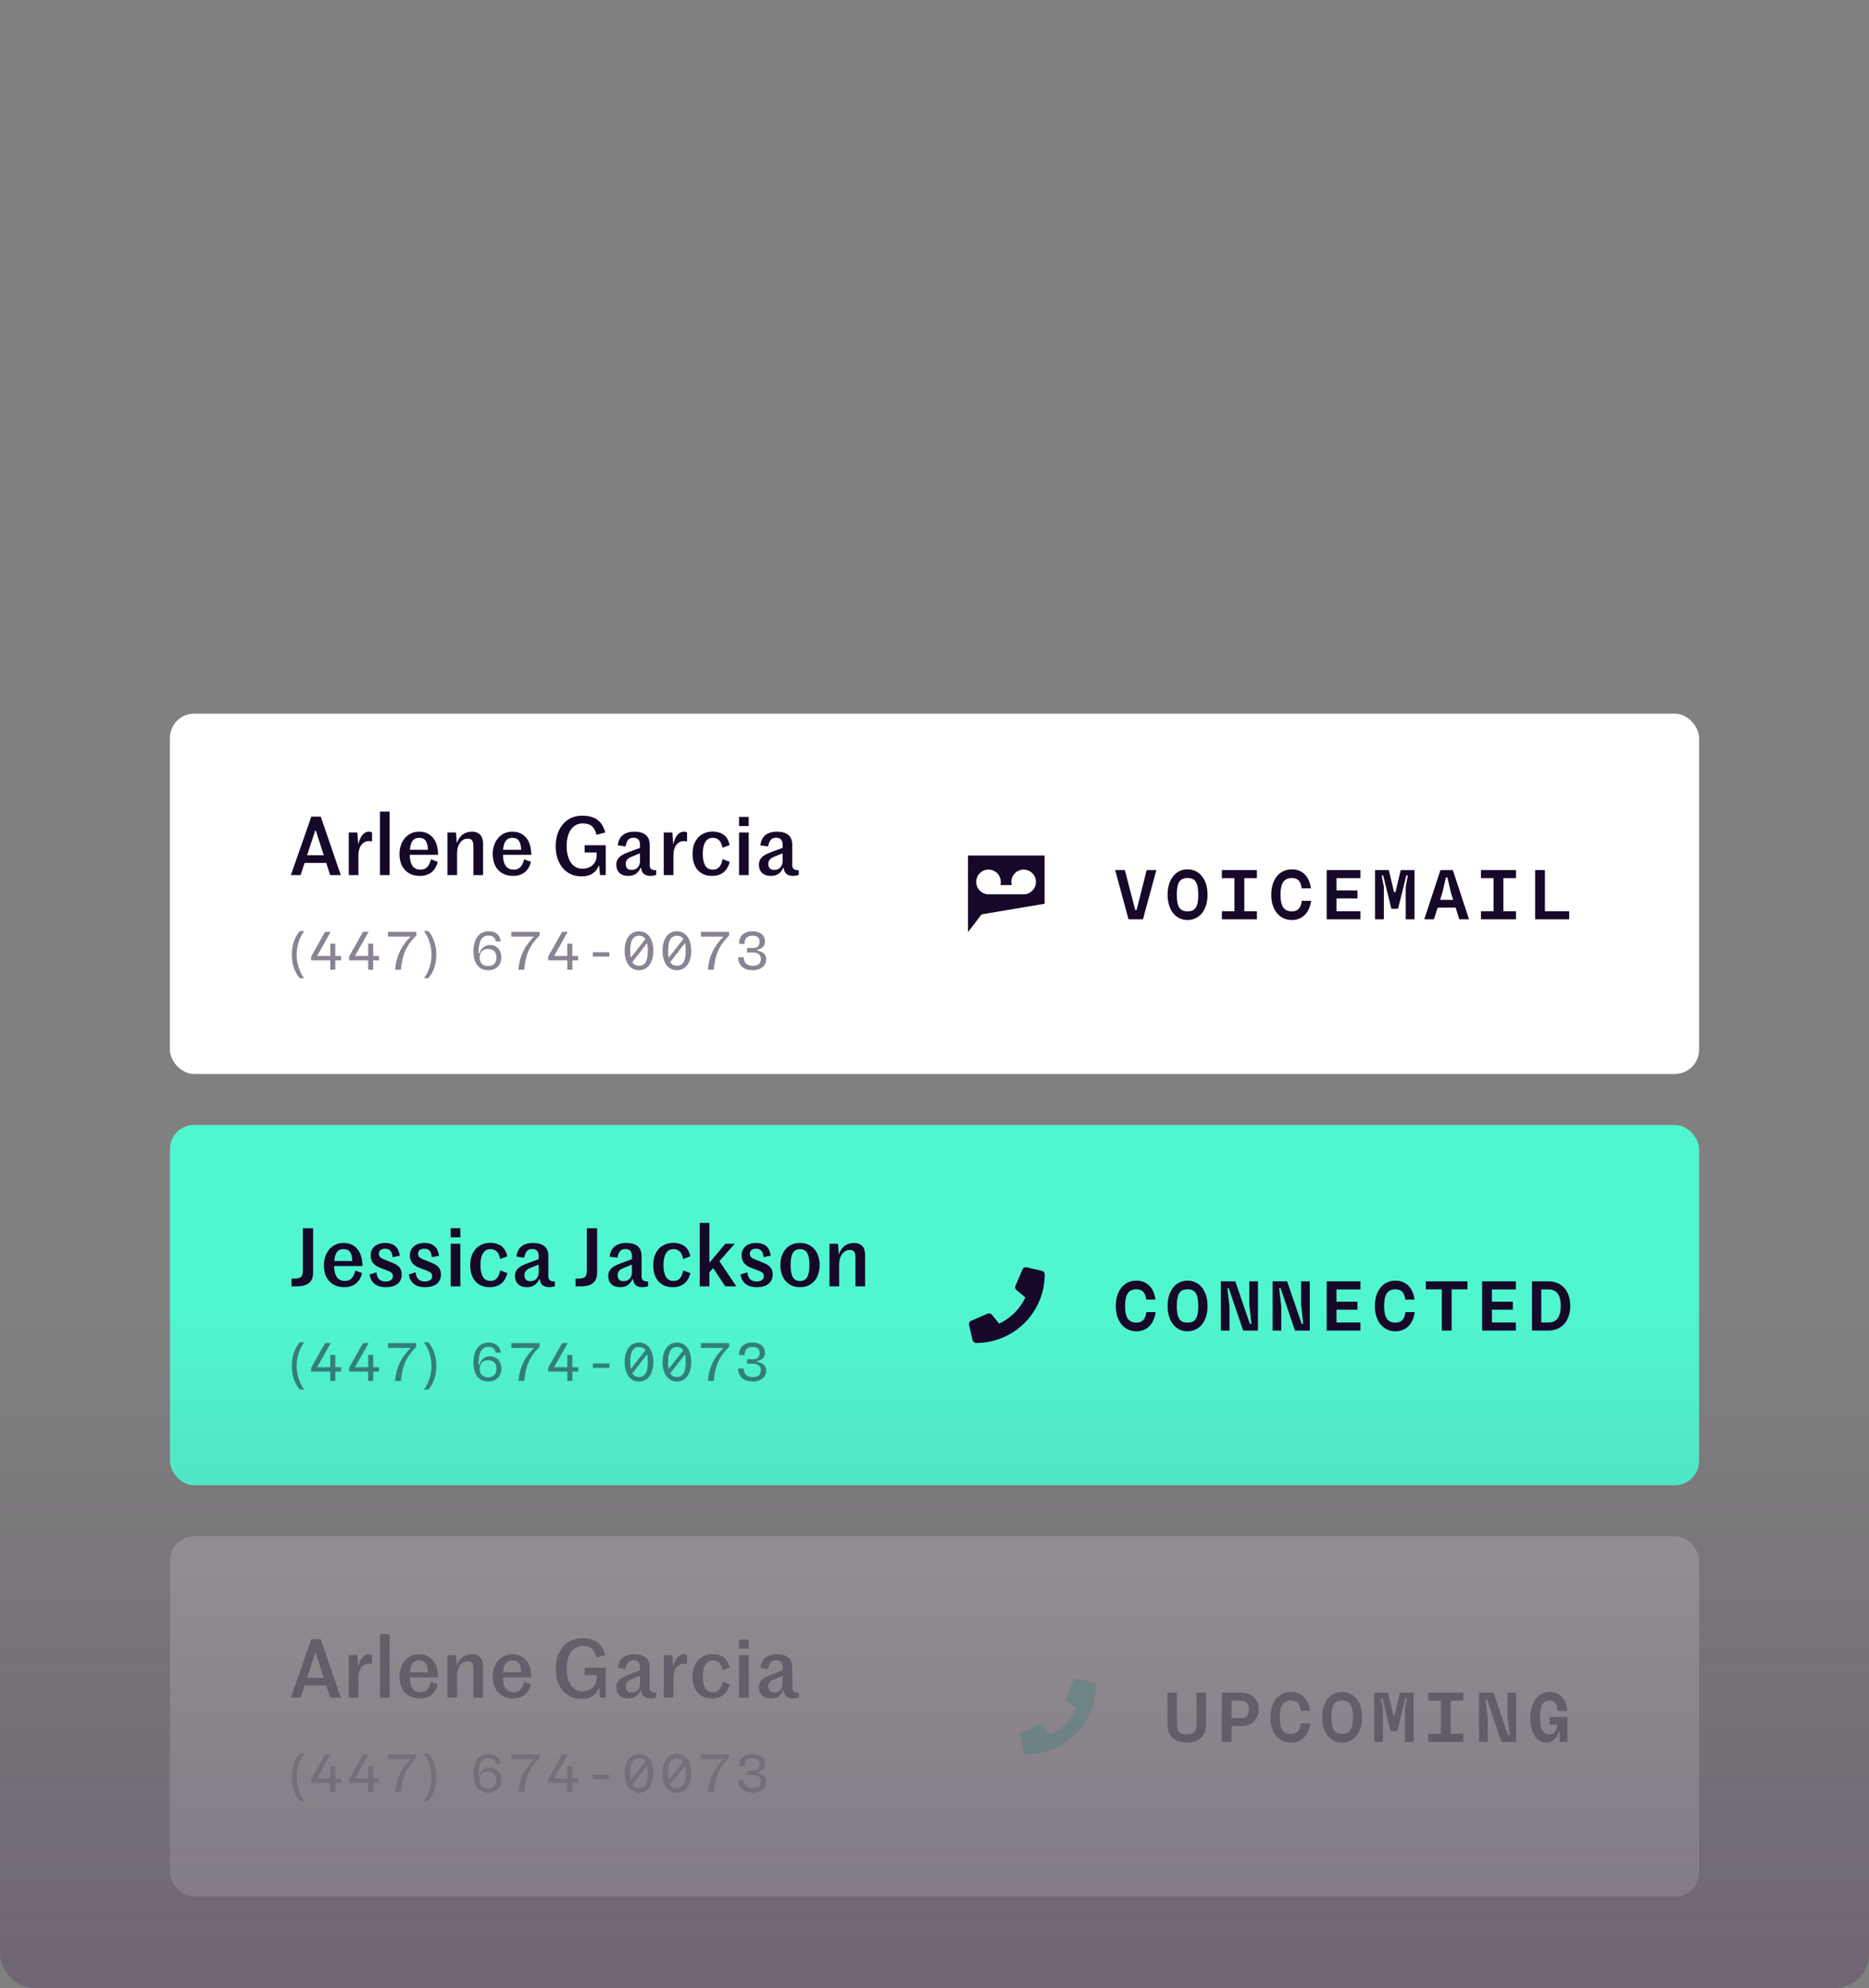 <svg width="220" height="234" viewBox="0 0 220 234" fill="none" xmlns="http://www.w3.org/2000/svg">
<rect x="0" y="0" width="220" height="234" fill="#808080" stroke="none"/>
<g clip-path="url(#clip0_134_1346)">
<rect x="20" y="84" width="180" height="42.409" rx="2.854" fill="white"></rect>
<path d="M36.15 100.659H38.108L37.172 97.755H37.105L36.15 100.659ZM38.404 101.567H35.853L35.385 103H34.239L36.647 96.121H37.755L40.115 103H38.863L38.404 101.567ZM41.051 97.984H42.064L42.16 99.341H42.179C42.306 98.844 42.475 98.478 42.685 98.242C42.902 98.006 43.147 97.888 43.421 97.888C43.51 97.888 43.583 97.898 43.641 97.917C43.704 97.936 43.755 97.959 43.793 97.984V99.054C43.666 99.016 43.542 98.997 43.421 98.997C43.249 98.997 43.086 99.035 42.934 99.112C42.787 99.181 42.657 99.29 42.542 99.436C42.434 99.576 42.347 99.752 42.284 99.962C42.22 100.172 42.188 100.414 42.188 100.688V103H41.051V97.984ZM44.727 95.529H45.864V103H44.727V95.529ZM49.339 98.615C48.988 98.615 48.727 98.736 48.555 98.978C48.383 99.213 48.281 99.561 48.249 100.019H50.37C50.358 99.548 50.272 99.197 50.112 98.968C49.953 98.733 49.695 98.615 49.339 98.615ZM51.526 101.443C51.469 101.666 51.386 101.879 51.278 102.083C51.17 102.28 51.033 102.455 50.867 102.608C50.702 102.755 50.498 102.873 50.256 102.962C50.02 103.051 49.746 103.096 49.434 103.096C49.052 103.096 48.711 103.035 48.412 102.914C48.112 102.787 47.858 102.608 47.648 102.379C47.444 102.15 47.288 101.876 47.179 101.557C47.077 101.239 47.026 100.882 47.026 100.487C47.026 100.156 47.077 99.834 47.179 99.522C47.281 99.21 47.428 98.933 47.619 98.691C47.816 98.449 48.058 98.255 48.345 98.108C48.632 97.962 48.96 97.888 49.329 97.888C49.698 97.888 50.023 97.955 50.303 98.089C50.584 98.223 50.816 98.411 51.001 98.653C51.192 98.888 51.332 99.175 51.421 99.513C51.517 99.844 51.565 100.21 51.565 100.611H48.23C48.237 100.879 48.262 101.121 48.307 101.338C48.358 101.548 48.431 101.729 48.526 101.882C48.628 102.035 48.759 102.153 48.918 102.236C49.077 102.318 49.272 102.36 49.501 102.36C49.698 102.36 49.864 102.328 49.998 102.264C50.138 102.194 50.253 102.105 50.342 101.997C50.437 101.882 50.514 101.752 50.571 101.605C50.635 101.459 50.686 101.303 50.724 101.137L51.526 101.443ZM52.667 97.984H53.671L53.766 99.207H53.785C53.868 98.971 53.97 98.771 54.091 98.605C54.218 98.433 54.359 98.296 54.511 98.194C54.664 98.086 54.827 98.01 54.999 97.965C55.171 97.914 55.343 97.888 55.515 97.888C55.776 97.888 55.992 97.927 56.164 98.003C56.336 98.08 56.473 98.185 56.575 98.319C56.684 98.446 56.757 98.599 56.795 98.777C56.84 98.949 56.862 99.137 56.862 99.341V103H55.725V99.599C55.725 99.274 55.671 99.045 55.562 98.911C55.461 98.777 55.285 98.71 55.037 98.71C54.859 98.71 54.693 98.755 54.54 98.844C54.394 98.927 54.263 99.045 54.148 99.197C54.04 99.344 53.954 99.522 53.89 99.733C53.833 99.936 53.804 100.162 53.804 100.411V103H52.667V97.984ZM60.311 98.615C59.961 98.615 59.7 98.736 59.528 98.978C59.355 99.213 59.254 99.561 59.222 100.019H61.343C61.33 99.548 61.244 99.197 61.085 98.968C60.926 98.733 60.668 98.615 60.311 98.615ZM62.499 101.443C62.441 101.666 62.359 101.879 62.25 102.083C62.142 102.28 62.005 102.455 61.84 102.608C61.674 102.755 61.47 102.873 61.228 102.962C60.992 103.051 60.719 103.096 60.407 103.096C60.024 103.096 59.684 103.035 59.384 102.914C59.085 102.787 58.83 102.608 58.62 102.379C58.416 102.15 58.26 101.876 58.152 101.557C58.05 101.239 57.999 100.882 57.999 100.487C57.999 100.156 58.05 99.834 58.152 99.522C58.254 99.21 58.4 98.933 58.591 98.691C58.789 98.449 59.031 98.255 59.317 98.108C59.604 97.962 59.932 97.888 60.301 97.888C60.671 97.888 60.996 97.955 61.276 98.089C61.556 98.223 61.789 98.411 61.973 98.653C62.164 98.888 62.305 99.175 62.394 99.513C62.489 99.844 62.537 100.21 62.537 100.611H59.203C59.209 100.879 59.234 101.121 59.279 101.338C59.33 101.548 59.403 101.729 59.499 101.882C59.601 102.035 59.731 102.153 59.891 102.236C60.05 102.318 60.244 102.36 60.473 102.36C60.671 102.36 60.836 102.328 60.97 102.264C61.11 102.194 61.225 102.105 61.314 101.997C61.41 101.882 61.486 101.752 61.543 101.605C61.607 101.459 61.658 101.303 61.696 101.137L62.499 101.443ZM68.466 103.153C67.944 103.153 67.492 103.054 67.11 102.857C66.728 102.659 66.409 102.395 66.154 102.064C65.906 101.732 65.718 101.353 65.591 100.927C65.47 100.494 65.409 100.045 65.409 99.58C65.409 99.115 65.473 98.669 65.6 98.242C65.734 97.809 65.931 97.427 66.192 97.096C66.454 96.764 66.778 96.5 67.167 96.302C67.562 96.105 68.02 96.006 68.543 96.006C68.951 96.006 69.304 96.054 69.603 96.15C69.909 96.239 70.167 96.369 70.377 96.541C70.594 96.707 70.772 96.914 70.912 97.162C71.052 97.404 71.164 97.678 71.247 97.984L70.205 98.261C70.103 97.796 69.925 97.455 69.67 97.239C69.422 97.022 69.056 96.914 68.572 96.914C68.285 96.914 68.027 96.978 67.798 97.105C67.568 97.226 67.371 97.401 67.205 97.631C67.046 97.86 66.922 98.14 66.833 98.471C66.743 98.796 66.699 99.166 66.699 99.58C66.699 99.994 66.743 100.366 66.833 100.697C66.922 101.029 67.046 101.309 67.205 101.538C67.365 101.768 67.556 101.943 67.778 102.064C68.001 102.185 68.25 102.245 68.524 102.245C68.778 102.245 69.011 102.21 69.221 102.14C69.431 102.064 69.61 101.959 69.756 101.825C69.909 101.685 70.027 101.519 70.11 101.328C70.192 101.131 70.234 100.914 70.234 100.678V100.344H68.82V99.484H71.304V103H70.635L70.511 101.882H70.473C70.333 102.283 70.091 102.596 69.747 102.818C69.409 103.041 68.982 103.153 68.466 103.153ZM73.95 103.096C73.51 103.096 73.167 102.978 72.918 102.742C72.67 102.5 72.546 102.185 72.546 101.796C72.546 101.567 72.587 101.373 72.67 101.213C72.753 101.054 72.861 100.92 72.995 100.812C73.128 100.697 73.278 100.602 73.444 100.525C73.609 100.449 73.775 100.379 73.941 100.315C74.183 100.22 74.431 100.127 74.686 100.038C74.947 99.949 75.163 99.869 75.335 99.799V99.446C75.335 98.885 75.087 98.605 74.59 98.605C74.297 98.605 74.077 98.691 73.931 98.863C73.791 99.029 73.692 99.283 73.635 99.627L72.718 99.503C72.788 98.936 72.995 98.525 73.339 98.271C73.689 98.016 74.125 97.888 74.647 97.888C75.246 97.888 75.698 98.016 76.004 98.271C76.316 98.519 76.472 98.908 76.472 99.436V101.815C76.472 101.949 76.491 102.057 76.53 102.14C76.574 102.217 76.635 102.277 76.711 102.322C76.775 102.366 76.851 102.395 76.941 102.408C77.03 102.42 77.128 102.427 77.237 102.427V102.971C77.167 103.01 77.065 103.038 76.931 103.057C76.804 103.083 76.686 103.096 76.577 103.096C75.896 103.096 75.526 102.783 75.469 102.159H75.393C75.272 102.439 75.097 102.666 74.867 102.838C74.638 103.01 74.332 103.096 73.95 103.096ZM74.351 102.389C74.657 102.389 74.896 102.293 75.068 102.102C75.246 101.904 75.335 101.656 75.335 101.357V100.439C75.208 100.49 75.071 100.545 74.925 100.602C74.778 100.653 74.597 100.726 74.38 100.822C74.284 100.86 74.192 100.904 74.103 100.955C74.02 101 73.944 101.057 73.874 101.127C73.81 101.191 73.756 101.268 73.711 101.357C73.673 101.446 73.654 101.557 73.654 101.691C73.654 101.895 73.708 102.064 73.816 102.197C73.931 102.325 74.109 102.389 74.351 102.389ZM78.13 97.984H79.142L79.238 99.341H79.257C79.385 98.844 79.553 98.478 79.763 98.242C79.98 98.006 80.225 97.888 80.499 97.888C80.588 97.888 80.662 97.898 80.719 97.917C80.783 97.936 80.834 97.959 80.872 97.984V99.054C80.744 99.016 80.62 98.997 80.499 98.997C80.327 98.997 80.165 99.035 80.012 99.112C79.865 99.181 79.735 99.29 79.62 99.436C79.512 99.576 79.426 99.752 79.362 99.962C79.299 100.172 79.267 100.414 79.267 100.688V103H78.13V97.984ZM83.813 103.096C83.444 103.096 83.116 103.035 82.829 102.914C82.543 102.787 82.301 102.608 82.103 102.379C81.912 102.15 81.766 101.876 81.664 101.557C81.568 101.232 81.52 100.876 81.52 100.487C81.52 100.099 81.575 99.745 81.683 99.427C81.797 99.102 81.957 98.825 82.16 98.596C82.371 98.366 82.619 98.191 82.906 98.07C83.192 97.943 83.511 97.879 83.861 97.879C84.18 97.879 84.454 97.92 84.683 98.003C84.918 98.08 85.116 98.188 85.275 98.328C85.441 98.468 85.571 98.637 85.667 98.834C85.762 99.025 85.836 99.236 85.887 99.465L85.055 99.78C85.017 99.621 84.969 99.471 84.912 99.331C84.861 99.185 84.791 99.061 84.702 98.959C84.613 98.85 84.501 98.767 84.368 98.71C84.24 98.647 84.081 98.615 83.89 98.615C83.508 98.615 83.218 98.78 83.02 99.112C82.823 99.443 82.724 99.901 82.724 100.487C82.724 101.073 82.817 101.532 83.001 101.863C83.186 102.194 83.489 102.36 83.909 102.36C84.1 102.36 84.259 102.328 84.387 102.264C84.52 102.194 84.629 102.102 84.712 101.987C84.801 101.873 84.871 101.742 84.922 101.596C84.979 101.443 85.024 101.283 85.055 101.118L85.896 101.443C85.839 101.666 85.756 101.879 85.648 102.083C85.546 102.28 85.412 102.455 85.246 102.608C85.081 102.755 84.88 102.873 84.645 102.962C84.409 103.051 84.132 103.096 83.813 103.096ZM86.993 96.15H88.13V97.229H86.993V96.15ZM86.993 97.984H88.13V103H86.993V97.984ZM90.735 103.096C90.296 103.096 89.952 102.978 89.703 102.742C89.455 102.5 89.331 102.185 89.331 101.796C89.331 101.567 89.372 101.373 89.455 101.213C89.538 101.054 89.646 100.92 89.78 100.812C89.913 100.697 90.063 100.602 90.229 100.525C90.394 100.449 90.56 100.379 90.726 100.315C90.968 100.22 91.216 100.127 91.471 100.038C91.732 99.949 91.948 99.869 92.121 99.799V99.446C92.121 98.885 91.872 98.605 91.375 98.605C91.082 98.605 90.862 98.691 90.716 98.863C90.576 99.029 90.477 99.283 90.42 99.627L89.503 99.503C89.573 98.936 89.78 98.525 90.124 98.271C90.474 98.016 90.91 97.888 91.433 97.888C92.031 97.888 92.484 98.016 92.789 98.271C93.101 98.519 93.257 98.908 93.257 99.436V101.815C93.257 101.949 93.277 102.057 93.315 102.14C93.359 102.217 93.42 102.277 93.496 102.322C93.56 102.366 93.636 102.395 93.726 102.408C93.815 102.42 93.913 102.427 94.022 102.427V102.971C93.952 103.01 93.85 103.038 93.716 103.057C93.589 103.083 93.471 103.096 93.363 103.096C92.681 103.096 92.312 102.783 92.254 102.159H92.178C92.057 102.439 91.882 102.666 91.652 102.838C91.423 103.01 91.117 103.096 90.735 103.096ZM91.136 102.389C91.442 102.389 91.681 102.293 91.853 102.102C92.031 101.904 92.121 101.656 92.121 101.357V100.439C91.993 100.49 91.856 100.545 91.71 100.602C91.563 100.653 91.382 100.726 91.165 100.822C91.07 100.86 90.977 100.904 90.888 100.955C90.805 101 90.729 101.057 90.659 101.127C90.595 101.191 90.541 101.268 90.496 101.357C90.458 101.446 90.439 101.557 90.439 101.691C90.439 101.895 90.493 102.064 90.601 102.197C90.716 102.325 90.894 102.389 91.136 102.389Z" fill="#160828"></path>
<g opacity="0.5">
<path d="M34.349 112.389C34.349 112.04 34.381 111.701 34.445 111.369C34.513 111.038 34.617 110.722 34.757 110.42C34.897 110.119 35.073 109.841 35.285 109.586H35.814C35.619 109.849 35.453 110.134 35.317 110.44C35.186 110.745 35.086 111.062 35.018 111.389C34.95 111.716 34.916 112.047 34.916 112.382C34.916 112.709 34.95 113.034 35.018 113.357C35.086 113.679 35.186 113.989 35.317 114.287C35.449 114.588 35.612 114.873 35.808 115.14H35.285C35.073 114.89 34.897 114.616 34.757 114.319C34.617 114.026 34.513 113.716 34.445 113.389C34.381 113.062 34.349 112.728 34.349 112.389ZM39.469 112.516H40.157V113.032H39.469V114.134H38.877V113.032H36.628V112.586L38.265 109.675H38.928L38.087 111.172L37.322 112.516H38.877V111.07H39.469V112.516ZM43.93 112.516H44.618V113.032H43.93V114.134H43.338V113.032H41.089V112.586L42.726 109.675H43.389L42.548 111.172L41.784 112.516H43.338V111.07H43.93V112.516ZM45.678 110.248V109.675H49.003V110.121C47.805 111.268 47.328 112.459 47.194 114.134H46.506C46.627 112.561 47.219 111.357 48.334 110.248H45.678ZM51.362 112.389C51.362 112.728 51.328 113.062 51.26 113.389C51.196 113.716 51.094 114.026 50.954 114.319C50.818 114.616 50.642 114.89 50.425 115.14H49.903C50.099 114.873 50.262 114.588 50.394 114.287C50.525 113.989 50.625 113.679 50.693 113.357C50.761 113.034 50.795 112.709 50.795 112.382C50.795 112.047 50.761 111.716 50.693 111.389C50.625 111.062 50.525 110.745 50.394 110.44C50.262 110.134 50.096 109.849 49.897 109.586H50.425C50.642 109.841 50.818 110.119 50.954 110.42C51.094 110.722 51.196 111.038 51.26 111.369C51.328 111.701 51.362 112.04 51.362 112.389Z" fill="#160828"></path>
<path d="M57.48 114.197C56.34 114.197 55.728 113.369 55.728 111.975C55.728 110.529 56.391 109.611 57.531 109.611C58.282 109.611 58.843 110.006 58.964 110.803H58.359C58.282 110.357 57.977 110.121 57.505 110.121C56.594 110.121 56.333 110.955 56.314 112.217H56.422C56.582 111.65 57.066 111.223 57.684 111.223C58.467 111.223 59.015 111.834 59.015 112.701C59.015 113.599 58.391 114.197 57.48 114.197ZM57.454 113.707C58.085 113.707 58.435 113.35 58.435 112.707C58.435 112.051 58.091 111.694 57.473 111.694C56.817 111.694 56.461 112.051 56.461 112.707C56.461 113.35 56.817 113.707 57.454 113.707ZM60.196 110.248V109.675H63.52V110.121C62.323 111.268 61.845 112.459 61.712 114.134H61.024C61.145 112.561 61.737 111.357 62.852 110.248H60.196ZM67.37 112.516H68.058V113.032H67.37V114.134H66.778V113.032H64.529V112.586L66.166 109.675H66.829L65.988 111.172L65.224 112.516H66.778V111.07H67.37V112.516ZM71.729 112.586H69.787V112.076H71.729V112.586ZM75.216 109.611C76.241 109.611 76.904 110.49 76.904 111.911C76.904 113.318 76.241 114.197 75.216 114.197C74.19 114.197 73.528 113.318 73.528 111.911C73.528 110.49 74.19 109.611 75.216 109.611ZM75.216 110.14C74.515 110.14 74.184 110.701 74.184 111.911C74.184 112.223 74.203 112.49 74.254 112.713L75.974 110.522C75.802 110.268 75.553 110.14 75.216 110.14ZM75.216 113.669C75.929 113.669 76.254 113.108 76.254 111.911C76.254 111.554 76.229 111.255 76.171 111.006L74.432 113.236C74.604 113.529 74.865 113.669 75.216 113.669ZM79.677 109.611C80.702 109.611 81.365 110.49 81.365 111.911C81.365 113.318 80.702 114.197 79.677 114.197C78.651 114.197 77.989 113.318 77.989 111.911C77.989 110.49 78.651 109.611 79.677 109.611ZM79.677 110.14C78.976 110.14 78.645 110.701 78.645 111.911C78.645 112.223 78.664 112.49 78.715 112.713L80.435 110.522C80.263 110.268 80.014 110.14 79.677 110.14ZM79.677 113.669C80.39 113.669 80.715 113.108 80.715 111.911C80.715 111.554 80.69 111.255 80.632 111.006L78.894 113.236C79.066 113.529 79.327 113.669 79.677 113.669ZM82.501 110.248V109.675H85.826V110.121C84.629 111.268 84.151 112.459 84.017 114.134H83.329C83.45 112.561 84.043 111.357 85.157 110.248H82.501ZM88.593 114.197C87.644 114.197 86.898 113.72 86.879 112.669H87.535C87.567 113.338 87.93 113.675 88.618 113.675C89.249 113.675 89.561 113.408 89.561 112.873C89.561 112.389 89.236 112.102 88.631 112.102H87.93V111.586H88.625C89.115 111.586 89.415 111.318 89.415 110.86C89.415 110.376 89.141 110.134 88.574 110.134C87.962 110.134 87.65 110.452 87.644 111.096H86.994C86.975 110.102 87.65 109.611 88.567 109.611C89.465 109.611 90.045 110.083 90.045 110.815C90.045 111.293 89.778 111.643 89.134 111.79V111.879C89.873 112.026 90.192 112.401 90.192 112.911C90.192 113.701 89.529 114.197 88.593 114.197Z" fill="#160828"></path>
</g>
<g clip-path="url(#clip1_134_1346)">
<path d="M113.94 100.695V109.716L115.543 107.622L122.964 106.371V100.693H113.942L113.94 100.695ZM120.711 105.247C120.638 105.258 120.564 105.262 120.493 105.262H116.318C115.63 105.243 115.032 104.734 114.925 104.027C114.805 103.232 115.348 102.491 116.139 102.37C116.93 102.25 117.669 102.795 117.789 103.589C117.819 103.791 117.806 103.991 117.757 104.177H119.093C119.08 104.128 119.07 104.077 119.061 104.027C118.941 103.232 119.484 102.491 120.275 102.37C121.066 102.25 121.804 102.795 121.925 103.589C122.045 104.383 121.502 105.124 120.711 105.245V105.247Z" fill="#160828"></path>
</g>
<path d="M134.536 108.204H132.838L131.265 102.408H132.408L133.625 107.103H133.79L134.975 102.408H136.117L134.536 108.204ZM139.782 108.287C138.357 108.287 137.438 107.07 137.438 105.315C137.438 103.543 138.357 102.325 139.782 102.325C141.206 102.325 142.141 103.534 142.141 105.315C142.141 107.078 141.206 108.287 139.782 108.287ZM139.782 107.269C140.701 107.269 141.048 106.73 141.048 105.315C141.048 103.89 140.701 103.344 139.782 103.344C138.871 103.344 138.523 103.89 138.523 105.315C138.523 106.73 138.871 107.269 139.782 107.269ZM147.95 102.408V103.36H146.468V107.252H147.95V108.204H143.827V107.252H145.309V103.36H143.827V102.408H147.95ZM152.062 108.287C150.588 108.287 149.636 107.078 149.636 105.315C149.636 103.534 150.588 102.325 152.062 102.325C153.304 102.325 154.132 103.17 154.306 104.561H153.221C153.114 103.716 152.766 103.344 152.062 103.344C151.135 103.344 150.729 103.948 150.729 105.315C150.729 106.672 151.135 107.269 152.062 107.269C152.766 107.269 153.122 106.888 153.238 106.027H154.331C154.132 107.434 153.312 108.287 152.062 108.287ZM160.132 102.408V103.36H157.316V104.801H159.784V105.745H157.316V107.252H160.132V108.204H156.165V102.408H160.132ZM162.893 108.204H161.858V102.408H163.481L164.094 105.008H164.26L164.881 102.408H166.504V108.204H165.469V104.404L165.709 103.054L165.543 103.029L164.566 106.962H163.779L162.811 103.029L162.645 103.054L162.893 104.404V108.204ZM172.917 108.204H171.774L171.344 106.83H169.224L168.793 108.204H167.651L169.555 102.408H171.013L172.917 108.204ZM169.787 105.041L169.514 105.919H171.054L170.781 105.041L170.367 103.269H170.201L169.787 105.041ZM178.444 102.408V103.36H176.962V107.252H178.444V108.204H174.321V107.252H175.803V103.36H174.321V102.408H178.444ZM181.852 102.408V107.252H184.709V108.204H180.701V102.408H181.852Z" fill="#160828"></path>
<rect x="20" y="132.408" width="180" height="42.409" rx="2.854" fill="#50F6CF"></rect>
<path d="M34.315 150.501C34.513 150.501 34.688 150.494 34.841 150.482C35 150.469 35.134 150.443 35.242 150.405C35.389 150.354 35.49 150.262 35.548 150.128C35.611 149.994 35.643 149.771 35.643 149.459V144.568H36.857V149.784C36.857 150.026 36.828 150.233 36.771 150.405C36.72 150.577 36.643 150.724 36.541 150.845C36.446 150.966 36.331 151.064 36.197 151.141C36.064 151.217 35.92 151.275 35.767 151.313C35.608 151.357 35.404 151.386 35.156 151.399C34.908 151.405 34.627 151.408 34.315 151.408V150.501ZM40.438 147.023C40.087 147.023 39.826 147.144 39.654 147.386C39.482 147.622 39.38 147.969 39.348 148.428H41.469C41.457 147.956 41.371 147.606 41.211 147.377C41.052 147.141 40.794 147.023 40.438 147.023ZM42.625 149.851C42.568 150.074 42.485 150.287 42.377 150.491C42.269 150.689 42.132 150.864 41.966 151.017C41.801 151.163 41.597 151.281 41.355 151.37C41.119 151.459 40.845 151.504 40.533 151.504C40.151 151.504 39.81 151.443 39.511 151.322C39.211 151.195 38.957 151.017 38.746 150.787C38.543 150.558 38.386 150.284 38.278 149.966C38.176 149.647 38.125 149.291 38.125 148.896C38.125 148.564 38.176 148.243 38.278 147.931C38.38 147.619 38.527 147.342 38.718 147.1C38.915 146.857 39.157 146.663 39.444 146.517C39.73 146.37 40.059 146.297 40.428 146.297C40.797 146.297 41.122 146.364 41.403 146.498C41.683 146.631 41.915 146.819 42.1 147.061C42.291 147.297 42.431 147.584 42.52 147.921C42.616 148.252 42.664 148.619 42.664 149.02H39.329C39.336 149.287 39.361 149.529 39.406 149.746C39.457 149.956 39.53 150.138 39.625 150.291C39.727 150.443 39.858 150.561 40.017 150.644C40.176 150.727 40.371 150.768 40.6 150.768C40.797 150.768 40.963 150.736 41.097 150.673C41.237 150.603 41.352 150.514 41.441 150.405C41.536 150.291 41.613 150.16 41.67 150.014C41.734 149.867 41.785 149.711 41.823 149.545L42.625 149.851ZM45.438 151.504C44.833 151.504 44.372 151.364 44.053 151.084C43.741 150.803 43.559 150.443 43.508 150.004L44.311 149.756C44.343 150.144 44.454 150.421 44.645 150.587C44.843 150.752 45.094 150.835 45.4 150.835C45.642 150.835 45.843 150.784 46.002 150.682C46.168 150.58 46.251 150.424 46.251 150.214C46.251 150.106 46.231 150.017 46.193 149.947C46.161 149.87 46.101 149.803 46.012 149.746C45.929 149.689 45.811 149.631 45.658 149.574C45.512 149.51 45.321 149.437 45.085 149.354C44.888 149.284 44.7 149.208 44.521 149.125C44.349 149.042 44.196 148.94 44.063 148.819C43.929 148.698 43.824 148.552 43.747 148.38C43.671 148.208 43.633 147.998 43.633 147.749C43.633 147.533 43.671 147.335 43.747 147.157C43.83 146.978 43.945 146.826 44.091 146.698C44.244 146.571 44.422 146.472 44.626 146.402C44.837 146.332 45.069 146.297 45.324 146.297C45.617 146.297 45.865 146.335 46.069 146.412C46.279 146.488 46.451 146.593 46.585 146.727C46.725 146.861 46.83 147.02 46.9 147.205C46.977 147.389 47.028 147.59 47.053 147.807L46.212 147.969C46.174 147.6 46.082 147.342 45.935 147.195C45.795 147.049 45.594 146.975 45.333 146.975C45.104 146.975 44.922 147.029 44.789 147.138C44.661 147.24 44.598 147.386 44.598 147.577C44.598 147.692 44.617 147.784 44.655 147.854C44.693 147.924 44.754 147.988 44.837 148.045C44.919 148.103 45.028 148.16 45.161 148.217C45.301 148.275 45.467 148.342 45.658 148.418C45.875 148.507 46.079 148.59 46.27 148.666C46.467 148.743 46.639 148.838 46.786 148.953C46.938 149.061 47.059 149.201 47.149 149.373C47.238 149.539 47.282 149.752 47.282 150.014C47.282 150.485 47.12 150.851 46.795 151.112C46.47 151.373 46.018 151.504 45.438 151.504ZM50.057 151.504C49.452 151.504 48.99 151.364 48.672 151.084C48.359 150.803 48.178 150.443 48.127 150.004L48.929 149.756C48.961 150.144 49.073 150.421 49.264 150.587C49.461 150.752 49.713 150.835 50.019 150.835C50.261 150.835 50.461 150.784 50.621 150.682C50.786 150.58 50.869 150.424 50.869 150.214C50.869 150.106 50.85 150.017 50.812 149.947C50.78 149.87 50.719 149.803 50.63 149.746C50.547 149.689 50.429 149.631 50.277 149.574C50.13 149.51 49.939 149.437 49.703 149.354C49.506 149.284 49.318 149.208 49.14 149.125C48.968 149.042 48.815 148.94 48.681 148.819C48.547 148.698 48.442 148.552 48.366 148.38C48.289 148.208 48.251 147.998 48.251 147.749C48.251 147.533 48.289 147.335 48.366 147.157C48.449 146.978 48.563 146.826 48.71 146.698C48.863 146.571 49.041 146.472 49.245 146.402C49.455 146.332 49.688 146.297 49.942 146.297C50.235 146.297 50.484 146.335 50.688 146.412C50.898 146.488 51.07 146.593 51.203 146.727C51.343 146.861 51.449 147.02 51.519 147.205C51.595 147.389 51.646 147.59 51.672 147.807L50.831 147.969C50.793 147.6 50.7 147.342 50.554 147.195C50.414 147.049 50.213 146.975 49.952 146.975C49.722 146.975 49.541 147.029 49.407 147.138C49.28 147.24 49.216 147.386 49.216 147.577C49.216 147.692 49.235 147.784 49.273 147.854C49.312 147.924 49.372 147.988 49.455 148.045C49.538 148.103 49.646 148.16 49.78 148.217C49.92 148.275 50.086 148.342 50.277 148.418C50.493 148.507 50.697 148.59 50.888 148.666C51.086 148.743 51.258 148.838 51.404 148.953C51.557 149.061 51.678 149.201 51.767 149.373C51.856 149.539 51.901 149.752 51.901 150.014C51.901 150.485 51.738 150.851 51.414 151.112C51.089 151.373 50.636 151.504 50.057 151.504ZM53.05 144.558H54.187V145.638H53.05V144.558ZM53.05 146.393H54.187V151.408H53.05V146.393ZM57.642 151.504C57.273 151.504 56.945 151.443 56.658 151.322C56.371 151.195 56.129 151.017 55.932 150.787C55.741 150.558 55.594 150.284 55.492 149.966C55.397 149.641 55.349 149.284 55.349 148.896C55.349 148.507 55.403 148.154 55.511 147.835C55.626 147.51 55.785 147.233 55.989 147.004C56.199 146.775 56.448 146.6 56.734 146.478C57.021 146.351 57.34 146.287 57.69 146.287C58.008 146.287 58.282 146.329 58.511 146.412C58.747 146.488 58.945 146.596 59.104 146.736C59.269 146.877 59.4 147.045 59.495 147.243C59.591 147.434 59.664 147.644 59.715 147.873L58.884 148.189C58.846 148.029 58.798 147.88 58.741 147.74C58.69 147.593 58.62 147.469 58.531 147.367C58.441 147.259 58.33 147.176 58.196 147.119C58.069 147.055 57.91 147.023 57.718 147.023C57.336 147.023 57.047 147.189 56.849 147.52C56.652 147.851 56.553 148.31 56.553 148.896C56.553 149.482 56.645 149.94 56.83 150.272C57.015 150.603 57.317 150.768 57.738 150.768C57.929 150.768 58.088 150.736 58.215 150.673C58.349 150.603 58.457 150.51 58.54 150.396C58.629 150.281 58.699 150.15 58.75 150.004C58.808 149.851 58.852 149.692 58.884 149.526L59.725 149.851C59.667 150.074 59.585 150.287 59.476 150.491C59.374 150.689 59.241 150.864 59.075 151.017C58.91 151.163 58.709 151.281 58.473 151.37C58.238 151.459 57.961 151.504 57.642 151.504ZM62.026 151.504C61.587 151.504 61.242 151.386 60.994 151.15C60.746 150.908 60.621 150.593 60.621 150.205C60.621 149.975 60.663 149.781 60.746 149.622C60.828 149.463 60.937 149.329 61.071 149.221C61.204 149.106 61.354 149.01 61.52 148.934C61.685 148.857 61.851 148.787 62.016 148.724C62.258 148.628 62.507 148.536 62.762 148.447C63.023 148.357 63.239 148.278 63.411 148.208V147.854C63.411 147.294 63.163 147.014 62.666 147.014C62.373 147.014 62.153 147.1 62.007 147.271C61.867 147.437 61.768 147.692 61.711 148.036L60.794 147.912C60.864 147.345 61.071 146.934 61.414 146.679C61.765 146.424 62.201 146.297 62.723 146.297C63.322 146.297 63.774 146.424 64.08 146.679C64.392 146.928 64.548 147.316 64.548 147.845V150.224C64.548 150.357 64.567 150.466 64.606 150.549C64.65 150.625 64.711 150.686 64.787 150.73C64.851 150.775 64.927 150.803 65.016 150.816C65.106 150.829 65.204 150.835 65.313 150.835V151.38C65.243 151.418 65.141 151.447 65.007 151.466C64.879 151.491 64.762 151.504 64.653 151.504C63.972 151.504 63.602 151.192 63.545 150.568H63.469C63.348 150.848 63.172 151.074 62.943 151.246C62.714 151.418 62.408 151.504 62.026 151.504ZM62.427 150.797C62.733 150.797 62.972 150.701 63.144 150.51C63.322 150.313 63.411 150.064 63.411 149.765V148.848C63.284 148.899 63.147 148.953 63.001 149.01C62.854 149.061 62.672 149.135 62.456 149.23C62.36 149.268 62.268 149.313 62.179 149.364C62.096 149.408 62.02 149.466 61.95 149.536C61.886 149.6 61.832 149.676 61.787 149.765C61.749 149.854 61.73 149.966 61.73 150.1C61.73 150.303 61.784 150.472 61.892 150.606C62.007 150.733 62.185 150.797 62.427 150.797ZM67.746 150.501C67.943 150.501 68.118 150.494 68.271 150.482C68.43 150.469 68.564 150.443 68.672 150.405C68.819 150.354 68.921 150.262 68.978 150.128C69.042 149.994 69.074 149.771 69.074 149.459V144.568H70.287V149.784C70.287 150.026 70.258 150.233 70.201 150.405C70.15 150.577 70.074 150.724 69.972 150.845C69.876 150.966 69.761 151.064 69.628 151.141C69.494 151.217 69.351 151.275 69.198 151.313C69.039 151.357 68.835 151.386 68.586 151.399C68.338 151.405 68.058 151.408 67.746 151.408V150.501ZM72.998 151.504C72.559 151.504 72.215 151.386 71.966 151.15C71.718 150.908 71.594 150.593 71.594 150.205C71.594 149.975 71.635 149.781 71.718 149.622C71.801 149.463 71.909 149.329 72.043 149.221C72.177 149.106 72.326 149.01 72.492 148.934C72.658 148.857 72.823 148.787 72.989 148.724C73.231 148.628 73.479 148.536 73.734 148.447C73.995 148.357 74.212 148.278 74.384 148.208V147.854C74.384 147.294 74.135 147.014 73.638 147.014C73.346 147.014 73.126 147.1 72.979 147.271C72.839 147.437 72.74 147.692 72.683 148.036L71.766 147.912C71.836 147.345 72.043 146.934 72.387 146.679C72.737 146.424 73.174 146.297 73.696 146.297C74.294 146.297 74.747 146.424 75.052 146.679C75.365 146.928 75.521 147.316 75.521 147.845V150.224C75.521 150.357 75.54 150.466 75.578 150.549C75.623 150.625 75.683 150.686 75.76 150.73C75.823 150.775 75.9 150.803 75.989 150.816C76.078 150.829 76.177 150.835 76.285 150.835V151.38C76.215 151.418 76.113 151.447 75.979 151.466C75.852 151.491 75.734 151.504 75.626 151.504C74.944 151.504 74.575 151.192 74.517 150.568H74.441C74.32 150.848 74.145 151.074 73.916 151.246C73.686 151.418 73.38 151.504 72.998 151.504ZM73.4 150.797C73.705 150.797 73.944 150.701 74.116 150.51C74.294 150.313 74.384 150.064 74.384 149.765V148.848C74.256 148.899 74.119 148.953 73.973 149.01C73.826 149.061 73.645 149.135 73.428 149.23C73.333 149.268 73.24 149.313 73.151 149.364C73.068 149.408 72.992 149.466 72.922 149.536C72.858 149.6 72.804 149.676 72.76 149.765C72.721 149.854 72.702 149.966 72.702 150.1C72.702 150.303 72.756 150.472 72.865 150.606C72.979 150.733 73.158 150.797 73.4 150.797ZM79.186 151.504C78.816 151.504 78.488 151.443 78.201 151.322C77.915 151.195 77.673 151.017 77.475 150.787C77.284 150.558 77.138 150.284 77.036 149.966C76.94 149.641 76.893 149.284 76.893 148.896C76.893 148.507 76.947 148.154 77.055 147.835C77.17 147.51 77.329 147.233 77.533 147.004C77.743 146.775 77.991 146.6 78.278 146.478C78.565 146.351 78.883 146.287 79.233 146.287C79.552 146.287 79.826 146.329 80.055 146.412C80.291 146.488 80.488 146.596 80.647 146.736C80.813 146.877 80.944 147.045 81.039 147.243C81.135 147.434 81.208 147.644 81.259 147.873L80.428 148.189C80.389 148.029 80.342 147.88 80.284 147.74C80.233 147.593 80.163 147.469 80.074 147.367C79.985 147.259 79.874 147.176 79.74 147.119C79.612 147.055 79.453 147.023 79.262 147.023C78.88 147.023 78.59 147.189 78.393 147.52C78.195 147.851 78.096 148.31 78.096 148.896C78.096 149.482 78.189 149.94 78.374 150.272C78.558 150.603 78.861 150.768 79.281 150.768C79.472 150.768 79.631 150.736 79.759 150.673C79.893 150.603 80.001 150.51 80.084 150.396C80.173 150.281 80.243 150.15 80.294 150.004C80.351 149.851 80.396 149.692 80.428 149.526L81.268 149.851C81.211 150.074 81.128 150.287 81.02 150.491C80.918 150.689 80.784 150.864 80.619 151.017C80.453 151.163 80.252 151.281 80.017 151.37C79.781 151.459 79.504 151.504 79.186 151.504ZM83.503 151.408H82.366V143.937H83.503V148.6H83.531L85.375 146.393H86.484L84.678 148.437L86.675 151.408H85.375L83.942 149.259L83.503 149.756V151.408ZM89.104 151.504C88.499 151.504 88.037 151.364 87.719 151.084C87.406 150.803 87.225 150.443 87.174 150.004L87.977 149.756C88.008 150.144 88.12 150.421 88.311 150.587C88.508 150.752 88.76 150.835 89.066 150.835C89.308 150.835 89.508 150.784 89.668 150.682C89.833 150.58 89.916 150.424 89.916 150.214C89.916 150.106 89.897 150.017 89.859 149.947C89.827 149.87 89.766 149.803 89.677 149.746C89.594 149.689 89.477 149.631 89.324 149.574C89.177 149.51 88.986 149.437 88.751 149.354C88.553 149.284 88.365 149.208 88.187 149.125C88.015 149.042 87.862 148.94 87.728 148.819C87.594 148.698 87.489 148.552 87.413 148.38C87.337 148.208 87.298 147.998 87.298 147.749C87.298 147.533 87.337 147.335 87.413 147.157C87.496 146.978 87.61 146.826 87.757 146.698C87.91 146.571 88.088 146.472 88.292 146.402C88.502 146.332 88.735 146.297 88.989 146.297C89.282 146.297 89.531 146.335 89.735 146.412C89.945 146.488 90.117 146.593 90.251 146.727C90.391 146.861 90.496 147.02 90.566 147.205C90.642 147.389 90.693 147.59 90.719 147.807L89.878 147.969C89.84 147.6 89.747 147.342 89.601 147.195C89.461 147.049 89.26 146.975 88.999 146.975C88.77 146.975 88.588 147.029 88.454 147.138C88.327 147.24 88.263 147.386 88.263 147.577C88.263 147.692 88.282 147.784 88.321 147.854C88.359 147.924 88.419 147.988 88.502 148.045C88.585 148.103 88.693 148.16 88.827 148.217C88.967 148.275 89.133 148.342 89.324 148.418C89.54 148.507 89.744 148.59 89.935 148.666C90.133 148.743 90.305 148.838 90.451 148.953C90.604 149.061 90.725 149.201 90.814 149.373C90.903 149.539 90.948 149.752 90.948 150.014C90.948 150.485 90.785 150.851 90.461 151.112C90.136 151.373 89.684 151.504 89.104 151.504ZM96.483 148.896C96.483 149.233 96.435 149.561 96.339 149.88C96.25 150.192 96.11 150.469 95.919 150.711C95.728 150.953 95.486 151.147 95.193 151.294C94.906 151.434 94.565 151.504 94.17 151.504C93.775 151.504 93.432 151.434 93.139 151.294C92.852 151.147 92.613 150.953 92.422 150.711C92.231 150.469 92.088 150.192 91.992 149.88C91.903 149.561 91.858 149.233 91.858 148.896C91.858 148.558 91.903 148.233 91.992 147.921C92.088 147.603 92.231 147.326 92.422 147.09C92.613 146.848 92.852 146.657 93.139 146.517C93.432 146.37 93.775 146.297 94.17 146.297C94.565 146.297 94.906 146.37 95.193 146.517C95.486 146.657 95.728 146.848 95.919 147.09C96.11 147.326 96.25 147.603 96.339 147.921C96.435 148.233 96.483 148.558 96.483 148.896ZM93.062 148.896C93.062 149.533 93.148 150.007 93.32 150.319C93.498 150.625 93.782 150.778 94.17 150.778C94.553 150.778 94.833 150.625 95.011 150.319C95.189 150.007 95.279 149.533 95.279 148.896C95.279 148.259 95.189 147.787 95.011 147.482C94.833 147.176 94.553 147.023 94.17 147.023C93.782 147.023 93.498 147.176 93.32 147.482C93.148 147.787 93.062 148.259 93.062 148.896ZM97.639 146.393H98.642L98.738 147.615H98.757C98.84 147.38 98.942 147.179 99.063 147.014C99.19 146.842 99.33 146.705 99.483 146.603C99.636 146.494 99.799 146.418 99.971 146.373C100.143 146.322 100.314 146.297 100.486 146.297C100.748 146.297 100.964 146.335 101.136 146.412C101.308 146.488 101.445 146.593 101.547 146.727C101.655 146.854 101.729 147.007 101.767 147.186C101.811 147.357 101.834 147.545 101.834 147.749V151.408H100.697V148.007C100.697 147.682 100.643 147.453 100.534 147.319C100.432 147.186 100.257 147.119 100.009 147.119C99.83 147.119 99.665 147.163 99.512 147.252C99.365 147.335 99.235 147.453 99.12 147.606C99.012 147.752 98.926 147.931 98.862 148.141C98.805 148.345 98.776 148.571 98.776 148.819V151.408H97.639V146.393Z" fill="#160828"></path>
<g opacity="0.5">
<path d="M34.349 160.797C34.349 160.449 34.381 160.109 34.445 159.778C34.513 159.447 34.617 159.13 34.757 158.829C34.897 158.527 35.073 158.249 35.285 157.994H35.814C35.619 158.258 35.453 158.542 35.317 158.848C35.186 159.154 35.086 159.47 35.018 159.797C34.95 160.124 34.916 160.455 34.916 160.791C34.916 161.118 34.95 161.442 35.018 161.765C35.086 162.088 35.186 162.398 35.317 162.695C35.449 162.997 35.612 163.281 35.808 163.549H35.285C35.073 163.298 34.897 163.024 34.757 162.727C34.617 162.434 34.513 162.124 34.445 161.797C34.381 161.47 34.349 161.137 34.349 160.797ZM39.469 160.924H40.157V161.44H39.469V162.542H38.877V161.44H36.628V160.994L38.265 158.084H38.928L38.087 159.58L37.322 160.924H38.877V159.479H39.469V160.924ZM43.93 160.924H44.618V161.44H43.93V162.542H43.338V161.44H41.089V160.994L42.726 158.084H43.389L42.548 159.58L41.784 160.924H43.338V159.479H43.93V160.924ZM45.678 158.657V158.084H49.003V158.529C47.805 159.676 47.328 160.867 47.194 162.542H46.506C46.627 160.969 47.219 159.765 48.334 158.657H45.678ZM51.362 160.797C51.362 161.137 51.328 161.47 51.26 161.797C51.196 162.124 51.094 162.434 50.954 162.727C50.818 163.024 50.642 163.298 50.425 163.549H49.903C50.099 163.281 50.262 162.997 50.394 162.695C50.525 162.398 50.625 162.088 50.693 161.765C50.761 161.442 50.795 161.118 50.795 160.791C50.795 160.455 50.761 160.124 50.693 159.797C50.625 159.47 50.525 159.154 50.394 158.848C50.262 158.542 50.096 158.258 49.897 157.994H50.425C50.642 158.249 50.818 158.527 50.954 158.829C51.094 159.13 51.196 159.447 51.26 159.778C51.328 160.109 51.362 160.449 51.362 160.797Z" fill="#160828"></path>
<path d="M57.48 162.606C56.34 162.606 55.728 161.778 55.728 160.383C55.728 158.937 56.391 158.02 57.531 158.02C58.282 158.02 58.843 158.415 58.964 159.211H58.359C58.282 158.765 57.977 158.529 57.505 158.529C56.594 158.529 56.333 159.364 56.314 160.625H56.422C56.582 160.058 57.066 159.631 57.684 159.631C58.467 159.631 59.015 160.243 59.015 161.109C59.015 162.007 58.391 162.606 57.48 162.606ZM57.454 162.115C58.085 162.115 58.435 161.759 58.435 161.115C58.435 160.459 58.091 160.103 57.473 160.103C56.817 160.103 56.461 160.459 56.461 161.115C56.461 161.759 56.817 162.115 57.454 162.115ZM60.196 158.657V158.084H63.52V158.529C62.323 159.676 61.845 160.867 61.712 162.542H61.024C61.145 160.969 61.737 159.765 62.852 158.657H60.196ZM67.37 160.924H68.058V161.44H67.37V162.542H66.778V161.44H64.529V160.994L66.166 158.084H66.829L65.988 159.58L65.224 160.924H66.778V159.479H67.37V160.924ZM71.729 160.994H69.787V160.485H71.729V160.994ZM75.216 158.02C76.241 158.02 76.904 158.899 76.904 160.319C76.904 161.727 76.241 162.606 75.216 162.606C74.19 162.606 73.528 161.727 73.528 160.319C73.528 158.899 74.19 158.02 75.216 158.02ZM75.216 158.549C74.515 158.549 74.184 159.109 74.184 160.319C74.184 160.631 74.203 160.899 74.254 161.122L75.974 158.931C75.802 158.676 75.553 158.549 75.216 158.549ZM75.216 162.077C75.929 162.077 76.254 161.517 76.254 160.319C76.254 159.963 76.229 159.663 76.171 159.415L74.432 161.644C74.604 161.937 74.865 162.077 75.216 162.077ZM79.677 158.02C80.702 158.02 81.365 158.899 81.365 160.319C81.365 161.727 80.702 162.606 79.677 162.606C78.651 162.606 77.989 161.727 77.989 160.319C77.989 158.899 78.651 158.02 79.677 158.02ZM79.677 158.549C78.976 158.549 78.645 159.109 78.645 160.319C78.645 160.631 78.664 160.899 78.715 161.122L80.435 158.931C80.263 158.676 80.014 158.549 79.677 158.549ZM79.677 162.077C80.39 162.077 80.715 161.517 80.715 160.319C80.715 159.963 80.69 159.663 80.632 159.415L78.894 161.644C79.066 161.937 79.327 162.077 79.677 162.077ZM82.501 158.657V158.084H85.826V158.529C84.629 159.676 84.151 160.867 84.017 162.542H83.329C83.45 160.969 84.043 159.765 85.157 158.657H82.501ZM88.593 162.606C87.644 162.606 86.898 162.128 86.879 161.077H87.535C87.567 161.746 87.93 162.084 88.618 162.084C89.249 162.084 89.561 161.816 89.561 161.281C89.561 160.797 89.236 160.51 88.631 160.51H87.93V159.994H88.625C89.115 159.994 89.415 159.727 89.415 159.268C89.415 158.784 89.141 158.542 88.574 158.542C87.962 158.542 87.65 158.861 87.644 159.504H86.994C86.975 158.51 87.65 158.02 88.567 158.02C89.465 158.02 90.045 158.491 90.045 159.224C90.045 159.701 89.778 160.052 89.134 160.198V160.287C89.873 160.434 90.192 160.81 90.192 161.319C90.192 162.109 89.529 162.606 88.593 162.606Z" fill="#160828"></path>
</g>
<g clip-path="url(#clip2_134_1346)">
<path d="M122.651 149.583L120.839 149.165C120.642 149.119 120.44 149.222 120.36 149.407L119.524 151.357C119.451 151.528 119.5 151.728 119.645 151.845L120.7 152.709C120.073 154.045 118.977 155.156 117.614 155.795L116.75 154.74C116.632 154.595 116.433 154.546 116.262 154.619L114.312 155.455C114.125 155.537 114.023 155.739 114.068 155.936L114.486 157.747C114.529 157.935 114.697 158.071 114.893 158.071C119.354 158.071 122.974 154.457 122.974 149.99C122.974 149.795 122.84 149.626 122.651 149.583Z" fill="#160828"></path>
</g>
<path d="M133.766 156.696C132.292 156.696 131.339 155.487 131.339 153.723C131.339 151.943 132.292 150.734 133.766 150.734C135.008 150.734 135.836 151.578 136.01 152.969H134.925C134.817 152.125 134.469 151.752 133.766 151.752C132.838 151.752 132.432 152.357 132.432 153.723C132.432 155.081 132.838 155.677 133.766 155.677C134.469 155.677 134.825 155.296 134.941 154.435H136.034C135.836 155.843 135.016 156.696 133.766 156.696ZM139.782 156.696C138.357 156.696 137.438 155.478 137.438 153.723C137.438 151.951 138.357 150.734 139.782 150.734C141.206 150.734 142.141 151.943 142.141 153.723C142.141 155.487 141.206 156.696 139.782 156.696ZM139.782 155.677C140.701 155.677 141.048 155.139 141.048 153.723C141.048 152.299 140.701 151.752 139.782 151.752C138.871 151.752 138.523 152.299 138.523 153.723C138.523 155.139 138.871 155.677 139.782 155.677ZM144.721 156.613H143.703V150.817H145.408L147.122 155.826H147.305L147.056 153.574V150.817H148.075V156.613H146.336L144.638 151.628H144.473L144.721 153.764V156.613ZM150.82 156.613H149.801V150.817H151.507L153.221 155.826H153.403L153.155 153.574V150.817H154.173V156.613H152.435L150.737 151.628H150.572L150.82 153.764V156.613ZM160.132 150.817V151.769H157.316V153.21H159.784V154.154H157.316V155.661H160.132V156.613H156.165V150.817H160.132ZM164.26 156.696C162.786 156.696 161.833 155.487 161.833 153.723C161.833 151.943 162.786 150.734 164.26 150.734C165.502 150.734 166.33 151.578 166.504 152.969H165.419C165.311 152.125 164.963 151.752 164.26 151.752C163.332 151.752 162.926 152.357 162.926 153.723C162.926 155.081 163.332 155.677 164.26 155.677C164.963 155.677 165.319 155.296 165.435 154.435H166.528C166.33 155.843 165.51 156.696 164.26 156.696ZM167.833 150.817H172.735V151.761H170.872V156.613H169.713V151.761H167.833V150.817ZM178.428 150.817V151.769H175.613V153.21H178.08V154.154H175.613V155.661H178.428V156.613H174.462V150.817H178.428ZM180.329 150.817H182.274C183.831 150.817 184.833 151.951 184.833 153.698C184.833 155.462 183.831 156.613 182.274 156.613H180.329V150.817ZM181.422 155.661H182.274C183.235 155.661 183.715 155.006 183.715 153.698C183.715 152.415 183.235 151.769 182.274 151.769H181.422V155.661Z" fill="#160828"></path>
<g opacity="0.2">
<rect x="20" y="180.817" width="180" height="42.409" rx="2.854" fill="white"></rect>
<path d="M36.15 197.476H38.108L37.172 194.572H37.105L36.15 197.476ZM38.404 198.384H35.853L35.385 199.817H34.239L36.647 192.938H37.755L40.115 199.817H38.863L38.404 198.384ZM41.051 194.801H42.064L42.16 196.158H42.179C42.306 195.661 42.475 195.295 42.685 195.059C42.902 194.823 43.147 194.706 43.421 194.706C43.51 194.706 43.583 194.715 43.641 194.734C43.704 194.753 43.755 194.776 43.793 194.801V195.871C43.666 195.833 43.542 195.814 43.421 195.814C43.249 195.814 43.086 195.852 42.934 195.929C42.787 195.999 42.657 196.107 42.542 196.253C42.434 196.394 42.347 196.569 42.284 196.779C42.22 196.989 42.188 197.231 42.188 197.505V199.817H41.051V194.801ZM44.727 192.346H45.864V199.817H44.727V192.346ZM49.339 195.432C48.988 195.432 48.727 195.553 48.555 195.795C48.383 196.03 48.281 196.378 48.249 196.836H50.37C50.358 196.365 50.272 196.015 50.112 195.785C49.953 195.55 49.695 195.432 49.339 195.432ZM51.526 198.26C51.469 198.483 51.386 198.696 51.278 198.9C51.17 199.097 51.033 199.273 50.867 199.425C50.702 199.572 50.498 199.69 50.256 199.779C50.02 199.868 49.746 199.913 49.434 199.913C49.052 199.913 48.711 199.852 48.412 199.731C48.112 199.604 47.858 199.425 47.648 199.196C47.444 198.967 47.288 198.693 47.179 198.374C47.077 198.056 47.026 197.699 47.026 197.304C47.026 196.973 47.077 196.652 47.179 196.339C47.281 196.027 47.428 195.75 47.619 195.508C47.816 195.266 48.058 195.072 48.345 194.925C48.632 194.779 48.96 194.706 49.329 194.706C49.698 194.706 50.023 194.773 50.303 194.906C50.584 195.04 50.816 195.228 51.001 195.47C51.192 195.706 51.332 195.992 51.421 196.33C51.517 196.661 51.565 197.027 51.565 197.429H48.23C48.237 197.696 48.262 197.938 48.307 198.155C48.358 198.365 48.431 198.546 48.526 198.699C48.628 198.852 48.759 198.97 48.918 199.053C49.077 199.136 49.272 199.177 49.501 199.177C49.698 199.177 49.864 199.145 49.998 199.081C50.138 199.011 50.253 198.922 50.342 198.814C50.437 198.699 50.514 198.569 50.571 198.422C50.635 198.276 50.686 198.12 50.724 197.954L51.526 198.26ZM52.667 194.801H53.671L53.766 196.024H53.785C53.868 195.788 53.97 195.588 54.091 195.422C54.218 195.25 54.359 195.113 54.511 195.011C54.664 194.903 54.827 194.827 54.999 194.782C55.171 194.731 55.343 194.706 55.515 194.706C55.776 194.706 55.992 194.744 56.164 194.82C56.336 194.897 56.473 195.002 56.575 195.136C56.684 195.263 56.757 195.416 56.795 195.594C56.84 195.766 56.862 195.954 56.862 196.158V199.817H55.725V196.416C55.725 196.091 55.671 195.862 55.562 195.728C55.461 195.594 55.285 195.527 55.037 195.527C54.859 195.527 54.693 195.572 54.54 195.661C54.394 195.744 54.263 195.862 54.148 196.015C54.04 196.161 53.954 196.339 53.891 196.55C53.833 196.753 53.804 196.98 53.804 197.228V199.817H52.667V194.801ZM60.311 195.432C59.961 195.432 59.7 195.553 59.528 195.795C59.355 196.03 59.254 196.378 59.222 196.836H61.343C61.33 196.365 61.244 196.015 61.085 195.785C60.926 195.55 60.668 195.432 60.311 195.432ZM62.499 198.26C62.441 198.483 62.359 198.696 62.25 198.9C62.142 199.097 62.005 199.273 61.84 199.425C61.674 199.572 61.47 199.69 61.228 199.779C60.992 199.868 60.719 199.913 60.407 199.913C60.024 199.913 59.684 199.852 59.384 199.731C59.085 199.604 58.83 199.425 58.62 199.196C58.416 198.967 58.26 198.693 58.152 198.374C58.05 198.056 57.999 197.699 57.999 197.304C57.999 196.973 58.05 196.652 58.152 196.339C58.254 196.027 58.4 195.75 58.591 195.508C58.789 195.266 59.031 195.072 59.317 194.925C59.604 194.779 59.932 194.706 60.301 194.706C60.671 194.706 60.996 194.773 61.276 194.906C61.556 195.04 61.789 195.228 61.973 195.47C62.164 195.706 62.305 195.992 62.394 196.33C62.489 196.661 62.537 197.027 62.537 197.429H59.203C59.209 197.696 59.234 197.938 59.279 198.155C59.33 198.365 59.403 198.546 59.499 198.699C59.601 198.852 59.731 198.97 59.891 199.053C60.05 199.136 60.244 199.177 60.473 199.177C60.671 199.177 60.836 199.145 60.97 199.081C61.11 199.011 61.225 198.922 61.314 198.814C61.41 198.699 61.486 198.569 61.543 198.422C61.607 198.276 61.658 198.12 61.696 197.954L62.499 198.26ZM68.466 199.97C67.944 199.97 67.492 199.871 67.11 199.674C66.728 199.476 66.409 199.212 66.154 198.881C65.906 198.55 65.718 198.171 65.591 197.744C65.47 197.311 65.409 196.862 65.409 196.397C65.409 195.932 65.473 195.486 65.6 195.059C65.734 194.626 65.931 194.244 66.192 193.913C66.454 193.581 66.778 193.317 67.167 193.12C67.562 192.922 68.02 192.823 68.543 192.823C68.951 192.823 69.304 192.871 69.603 192.967C69.909 193.056 70.167 193.187 70.377 193.359C70.594 193.524 70.772 193.731 70.912 193.98C71.052 194.222 71.164 194.495 71.247 194.801L70.205 195.078C70.103 194.613 69.925 194.273 69.67 194.056C69.422 193.839 69.056 193.731 68.572 193.731C68.285 193.731 68.027 193.795 67.798 193.922C67.568 194.043 67.371 194.218 67.205 194.448C67.046 194.677 66.922 194.957 66.833 195.288C66.743 195.613 66.699 195.983 66.699 196.397C66.699 196.811 66.743 197.183 66.833 197.515C66.922 197.846 67.046 198.126 67.205 198.355C67.365 198.585 67.556 198.76 67.778 198.881C68.001 199.002 68.25 199.062 68.524 199.062C68.778 199.062 69.011 199.027 69.221 198.957C69.431 198.881 69.61 198.776 69.756 198.642C69.909 198.502 70.027 198.336 70.11 198.145C70.192 197.948 70.234 197.731 70.234 197.495V197.161H68.82V196.301H71.304V199.817H70.635L70.511 198.699H70.473C70.333 199.101 70.091 199.413 69.747 199.636C69.409 199.859 68.982 199.97 68.466 199.97ZM73.95 199.913C73.51 199.913 73.167 199.795 72.918 199.559C72.67 199.317 72.546 199.002 72.546 198.613C72.546 198.384 72.587 198.19 72.67 198.031C72.753 197.871 72.861 197.738 72.995 197.629C73.128 197.515 73.278 197.419 73.444 197.343C73.609 197.266 73.775 197.196 73.941 197.132C74.183 197.037 74.431 196.945 74.686 196.855C74.947 196.766 75.163 196.687 75.335 196.616V196.263C75.335 195.702 75.087 195.422 74.59 195.422C74.297 195.422 74.077 195.508 73.931 195.68C73.791 195.846 73.692 196.101 73.635 196.445L72.718 196.32C72.788 195.753 72.995 195.343 73.339 195.088C73.689 194.833 74.125 194.706 74.647 194.706C75.246 194.706 75.698 194.833 76.004 195.088C76.316 195.336 76.472 195.725 76.472 196.253V198.632C76.472 198.766 76.492 198.874 76.53 198.957C76.574 199.034 76.635 199.094 76.711 199.139C76.775 199.183 76.851 199.212 76.941 199.225C77.03 199.238 77.128 199.244 77.237 199.244V199.788C77.167 199.827 77.065 199.855 76.931 199.874C76.804 199.9 76.686 199.913 76.577 199.913C75.896 199.913 75.526 199.601 75.469 198.976H75.393C75.272 199.257 75.097 199.483 74.867 199.655C74.638 199.827 74.332 199.913 73.95 199.913ZM74.351 199.206C74.657 199.206 74.896 199.11 75.068 198.919C75.246 198.722 75.335 198.473 75.335 198.174V197.257C75.208 197.308 75.071 197.362 74.925 197.419C74.778 197.47 74.597 197.543 74.38 197.639C74.284 197.677 74.192 197.722 74.103 197.773C74.02 197.817 73.944 197.874 73.874 197.945C73.81 198.008 73.756 198.085 73.711 198.174C73.673 198.263 73.654 198.374 73.654 198.508C73.654 198.712 73.708 198.881 73.816 199.015C73.931 199.142 74.109 199.206 74.351 199.206ZM78.13 194.801H79.142L79.238 196.158H79.257C79.385 195.661 79.553 195.295 79.763 195.059C79.98 194.823 80.225 194.706 80.499 194.706C80.588 194.706 80.662 194.715 80.719 194.734C80.783 194.753 80.834 194.776 80.872 194.801V195.871C80.744 195.833 80.62 195.814 80.499 195.814C80.327 195.814 80.165 195.852 80.012 195.929C79.865 195.999 79.735 196.107 79.62 196.253C79.512 196.394 79.426 196.569 79.362 196.779C79.299 196.989 79.267 197.231 79.267 197.505V199.817H78.13V194.801ZM83.813 199.913C83.444 199.913 83.116 199.852 82.829 199.731C82.543 199.604 82.301 199.425 82.103 199.196C81.912 198.967 81.766 198.693 81.664 198.374C81.568 198.05 81.52 197.693 81.52 197.304C81.52 196.916 81.575 196.562 81.683 196.244C81.797 195.919 81.957 195.642 82.16 195.413C82.371 195.183 82.619 195.008 82.906 194.887C83.192 194.76 83.511 194.696 83.861 194.696C84.18 194.696 84.454 194.738 84.683 194.82C84.918 194.897 85.116 195.005 85.275 195.145C85.441 195.285 85.571 195.454 85.667 195.652C85.762 195.843 85.836 196.053 85.887 196.282L85.055 196.597C85.017 196.438 84.969 196.288 84.912 196.148C84.861 196.002 84.791 195.878 84.702 195.776C84.613 195.667 84.501 195.585 84.368 195.527C84.24 195.464 84.081 195.432 83.89 195.432C83.508 195.432 83.218 195.597 83.02 195.929C82.823 196.26 82.724 196.718 82.724 197.304C82.724 197.89 82.817 198.349 83.001 198.68C83.186 199.011 83.489 199.177 83.909 199.177C84.1 199.177 84.259 199.145 84.387 199.081C84.52 199.011 84.629 198.919 84.712 198.804C84.801 198.69 84.871 198.559 84.922 198.413C84.979 198.26 85.024 198.101 85.055 197.935L85.896 198.26C85.839 198.483 85.756 198.696 85.648 198.9C85.546 199.097 85.412 199.273 85.246 199.425C85.081 199.572 84.88 199.69 84.645 199.779C84.409 199.868 84.132 199.913 83.813 199.913ZM86.993 192.967H88.13V194.046H86.993V192.967ZM86.993 194.801H88.13V199.817H86.993V194.801ZM90.735 199.913C90.296 199.913 89.952 199.795 89.703 199.559C89.455 199.317 89.331 199.002 89.331 198.613C89.331 198.384 89.372 198.19 89.455 198.031C89.538 197.871 89.646 197.738 89.78 197.629C89.913 197.515 90.063 197.419 90.229 197.343C90.394 197.266 90.56 197.196 90.726 197.132C90.968 197.037 91.216 196.945 91.471 196.855C91.732 196.766 91.948 196.687 92.121 196.616V196.263C92.121 195.702 91.872 195.422 91.375 195.422C91.082 195.422 90.863 195.508 90.716 195.68C90.576 195.846 90.477 196.101 90.42 196.445L89.503 196.32C89.573 195.753 89.78 195.343 90.124 195.088C90.474 194.833 90.91 194.706 91.433 194.706C92.031 194.706 92.484 194.833 92.789 195.088C93.101 195.336 93.257 195.725 93.257 196.253V198.632C93.257 198.766 93.277 198.874 93.315 198.957C93.359 199.034 93.42 199.094 93.496 199.139C93.56 199.183 93.636 199.212 93.726 199.225C93.815 199.238 93.913 199.244 94.022 199.244V199.788C93.952 199.827 93.85 199.855 93.716 199.874C93.589 199.9 93.471 199.913 93.363 199.913C92.681 199.913 92.312 199.601 92.254 198.976H92.178C92.057 199.257 91.882 199.483 91.652 199.655C91.423 199.827 91.117 199.913 90.735 199.913ZM91.136 199.206C91.442 199.206 91.681 199.11 91.853 198.919C92.031 198.722 92.121 198.473 92.121 198.174V197.257C91.993 197.308 91.856 197.362 91.71 197.419C91.563 197.47 91.382 197.543 91.165 197.639C91.07 197.677 90.977 197.722 90.888 197.773C90.805 197.817 90.729 197.874 90.659 197.945C90.595 198.008 90.541 198.085 90.496 198.174C90.458 198.263 90.439 198.374 90.439 198.508C90.439 198.712 90.493 198.881 90.601 199.015C90.716 199.142 90.894 199.206 91.136 199.206Z" fill="#160828"></path>
<g opacity="0.5">
<path d="M34.349 209.206C34.349 208.858 34.381 208.518 34.445 208.187C34.513 207.855 34.617 207.539 34.757 207.238C34.897 206.936 35.073 206.658 35.285 206.403H35.814C35.619 206.666 35.453 206.951 35.317 207.257C35.186 207.562 35.086 207.879 35.018 208.206C34.95 208.533 34.916 208.864 34.916 209.199C34.916 209.526 34.95 209.851 35.018 210.174C35.086 210.497 35.186 210.807 35.317 211.104C35.449 211.405 35.612 211.69 35.808 211.957H35.285C35.073 211.707 34.897 211.433 34.757 211.136C34.617 210.843 34.513 210.533 34.445 210.206C34.381 209.879 34.349 209.545 34.349 209.206ZM39.469 209.333H40.157V209.849H39.469V210.951H38.877V209.849H36.628V209.403L38.265 206.492H38.928L38.087 207.989L37.322 209.333H38.877V207.887H39.469V209.333ZM43.93 209.333H44.618V209.849H43.93V210.951H43.338V209.849H41.089V209.403L42.726 206.492H43.389L42.548 207.989L41.784 209.333H43.338V207.887H43.93V209.333ZM45.678 207.066V206.492H49.003V206.938C47.805 208.085 47.328 209.276 47.194 210.951H46.506C46.627 209.378 47.219 208.174 48.334 207.066H45.678ZM51.362 209.206C51.362 209.545 51.328 209.879 51.26 210.206C51.196 210.533 51.094 210.843 50.954 211.136C50.818 211.433 50.642 211.707 50.425 211.957H49.903C50.099 211.69 50.262 211.405 50.394 211.104C50.525 210.807 50.625 210.497 50.693 210.174C50.761 209.851 50.795 209.526 50.795 209.199C50.795 208.864 50.761 208.533 50.693 208.206C50.625 207.879 50.525 207.562 50.394 207.257C50.262 206.951 50.096 206.666 49.897 206.403H50.425C50.642 206.658 50.818 206.936 50.954 207.238C51.094 207.539 51.196 207.855 51.26 208.187C51.328 208.518 51.362 208.858 51.362 209.206Z" fill="#160828"></path>
<path d="M57.48 211.015C56.34 211.015 55.728 210.187 55.728 208.792C55.728 207.346 56.391 206.429 57.531 206.429C58.282 206.429 58.843 206.824 58.964 207.62H58.359C58.282 207.174 57.977 206.938 57.505 206.938C56.594 206.938 56.333 207.773 56.314 209.034H56.422C56.582 208.467 57.066 208.04 57.684 208.04C58.467 208.04 59.015 208.652 59.015 209.518C59.015 210.416 58.391 211.015 57.48 211.015ZM57.454 210.524C58.085 210.524 58.435 210.167 58.435 209.524C58.435 208.868 58.091 208.511 57.473 208.511C56.817 208.511 56.461 208.868 56.461 209.524C56.461 210.167 56.817 210.524 57.454 210.524ZM60.196 207.066V206.492H63.52V206.938C62.323 208.085 61.845 209.276 61.712 210.951H61.024C61.145 209.378 61.737 208.174 62.852 207.066H60.196ZM67.37 209.333H68.058V209.849H67.37V210.951H66.778V209.849H64.529V209.403L66.166 206.492H66.829L65.988 207.989L65.224 209.333H66.778V207.887H67.37V209.333ZM71.729 209.403H69.787V208.894H71.729V209.403ZM75.216 206.429C76.241 206.429 76.904 207.308 76.904 208.728C76.904 210.136 76.241 211.015 75.216 211.015C74.19 211.015 73.528 210.136 73.528 208.728C73.528 207.308 74.19 206.429 75.216 206.429ZM75.216 206.957C74.515 206.957 74.184 207.518 74.184 208.728C74.184 209.04 74.203 209.308 74.254 209.531L75.974 207.339C75.802 207.085 75.553 206.957 75.216 206.957ZM75.216 210.486C75.929 210.486 76.254 209.925 76.254 208.728C76.254 208.371 76.229 208.072 76.171 207.824L74.432 210.053C74.604 210.346 74.865 210.486 75.216 210.486ZM79.677 206.429C80.702 206.429 81.365 207.308 81.365 208.728C81.365 210.136 80.702 211.015 79.677 211.015C78.651 211.015 77.989 210.136 77.989 208.728C77.989 207.308 78.651 206.429 79.677 206.429ZM79.677 206.957C78.976 206.957 78.645 207.518 78.645 208.728C78.645 209.04 78.664 209.308 78.715 209.531L80.435 207.339C80.263 207.085 80.014 206.957 79.677 206.957ZM79.677 210.486C80.39 210.486 80.715 209.925 80.715 208.728C80.715 208.371 80.69 208.072 80.632 207.824L78.894 210.053C79.066 210.346 79.327 210.486 79.677 210.486ZM82.501 207.066V206.492H85.826V206.938C84.629 208.085 84.151 209.276 84.017 210.951H83.329C83.45 209.378 84.043 208.174 85.157 207.066H82.501ZM88.593 211.015C87.644 211.015 86.898 210.537 86.879 209.486H87.535C87.567 210.155 87.93 210.492 88.618 210.492C89.249 210.492 89.561 210.225 89.561 209.69C89.561 209.206 89.236 208.919 88.631 208.919H87.93V208.403H88.625C89.115 208.403 89.415 208.136 89.415 207.677C89.415 207.193 89.141 206.951 88.574 206.951C87.962 206.951 87.65 207.269 87.644 207.913H86.994C86.975 206.919 87.65 206.429 88.567 206.429C89.465 206.429 90.045 206.9 90.045 207.632C90.045 208.11 89.778 208.46 89.134 208.607V208.696C89.873 208.843 90.192 209.218 90.192 209.728C90.192 210.518 89.529 211.015 88.593 211.015Z" fill="#160828"></path>
</g>
<path d="M128.651 197.991L126.839 197.573C126.642 197.528 126.44 197.631 126.36 197.815L125.524 199.766C125.451 199.937 125.5 200.137 125.645 200.254L126.7 201.118C126.073 202.453 124.977 203.565 123.614 204.204L122.75 203.148C122.632 203.004 122.433 202.955 122.262 203.028L120.312 203.864C120.125 203.946 120.023 204.148 120.068 204.345L120.486 206.156C120.529 206.344 120.697 206.48 120.893 206.48C125.354 206.48 128.974 202.866 128.974 198.399C128.974 198.204 128.84 198.035 128.651 197.991Z" fill="#50F6CF"></path>
<path d="M139.691 205.096C138.341 205.096 137.422 204.425 137.422 202.96V199.225H138.532V202.935C138.532 203.813 138.855 204.144 139.691 204.144C140.527 204.144 140.85 203.813 140.85 202.935V199.225H141.96V202.96C141.96 204.425 141.041 205.096 139.691 205.096ZM143.819 199.225H146.146C147.487 199.225 148.158 200.178 148.158 201.188C148.158 202.214 147.487 203.167 146.146 203.167H144.97V205.021H143.819V199.225ZM144.97 202.231H146.047C146.684 202.231 147.007 201.883 147.007 201.188C147.007 200.5 146.684 200.161 146.047 200.161H144.97V202.231ZM151.963 205.104C150.489 205.104 149.537 203.895 149.537 202.132C149.537 200.351 150.489 199.142 151.963 199.142C153.205 199.142 154.033 199.987 154.207 201.378H153.122C153.015 200.534 152.667 200.161 151.963 200.161C151.036 200.161 150.63 200.765 150.63 202.132C150.63 203.49 151.036 204.086 151.963 204.086C152.667 204.086 153.023 203.705 153.139 202.844H154.232C154.033 204.251 153.214 205.104 151.963 205.104ZM157.979 205.104C156.555 205.104 155.636 203.887 155.636 202.132C155.636 200.36 156.555 199.142 157.979 199.142C159.403 199.142 160.339 200.351 160.339 202.132C160.339 203.895 159.403 205.104 157.979 205.104ZM157.979 204.086C158.898 204.086 159.246 203.548 159.246 202.132C159.246 200.707 158.898 200.161 157.979 200.161C157.068 200.161 156.721 200.707 156.721 202.132C156.721 203.548 157.068 204.086 157.979 204.086ZM162.795 205.021H161.76V199.225H163.382L163.995 201.825H164.161L164.782 199.225H166.405V205.021H165.37V201.221L165.61 199.871L165.444 199.846L164.467 203.779H163.681L162.712 199.846L162.546 199.871L162.795 201.221V205.021ZM172.247 199.225V200.178H170.765V204.069H172.247V205.021H168.123V204.069H169.605V200.178H168.123V199.225H172.247ZM175.116 205.021H174.098V199.225H175.804L177.518 204.235H177.7L177.451 201.983V199.225H178.47V205.021H176.731L175.034 200.037H174.868L175.116 202.173V205.021ZM182.408 202.985V202.107H184.494V205.021H183.592V203.879H183.426C183.26 204.624 182.689 205.104 182.043 205.104C180.851 205.104 180.139 203.953 180.139 202.157C180.139 200.351 181.074 199.142 182.399 199.142C183.641 199.142 184.378 200.004 184.486 201.378H183.351C183.269 200.5 183.012 200.161 182.416 200.161C181.596 200.161 181.281 200.707 181.281 202.132C181.281 203.581 181.588 204.135 182.383 204.135C182.954 204.135 183.211 203.813 183.302 202.985H182.408Z" fill="#160828"></path>
</g>
<rect opacity="0.3" x="240" y="234" width="240" height="80" transform="rotate(-180 240 234)" fill="url(#paint0_linear_134_1346)"></rect>
</g>
<defs>
<linearGradient id="paint0_linear_134_1346" x1="360" y1="234" x2="360" y2="314" gradientUnits="userSpaceOnUse">
<stop stop-color="#492754"></stop>
<stop offset="1" stop-color="#492754" stop-opacity="0"></stop>
</linearGradient>
<clipPath id="clip0_134_1346">
<rect width="220" height="234" rx="4" fill="white"></rect>
</clipPath>
<clipPath id="clip1_134_1346">
<rect width="10.828" height="10.828" fill="white" transform="translate(113.038 99.79)"></rect>
</clipPath>
<clipPath id="clip2_134_1346">
<rect width="10.701" height="10.701" fill="white" transform="translate(113.166 148.262)"></rect>
</clipPath>
</defs>
</svg>
